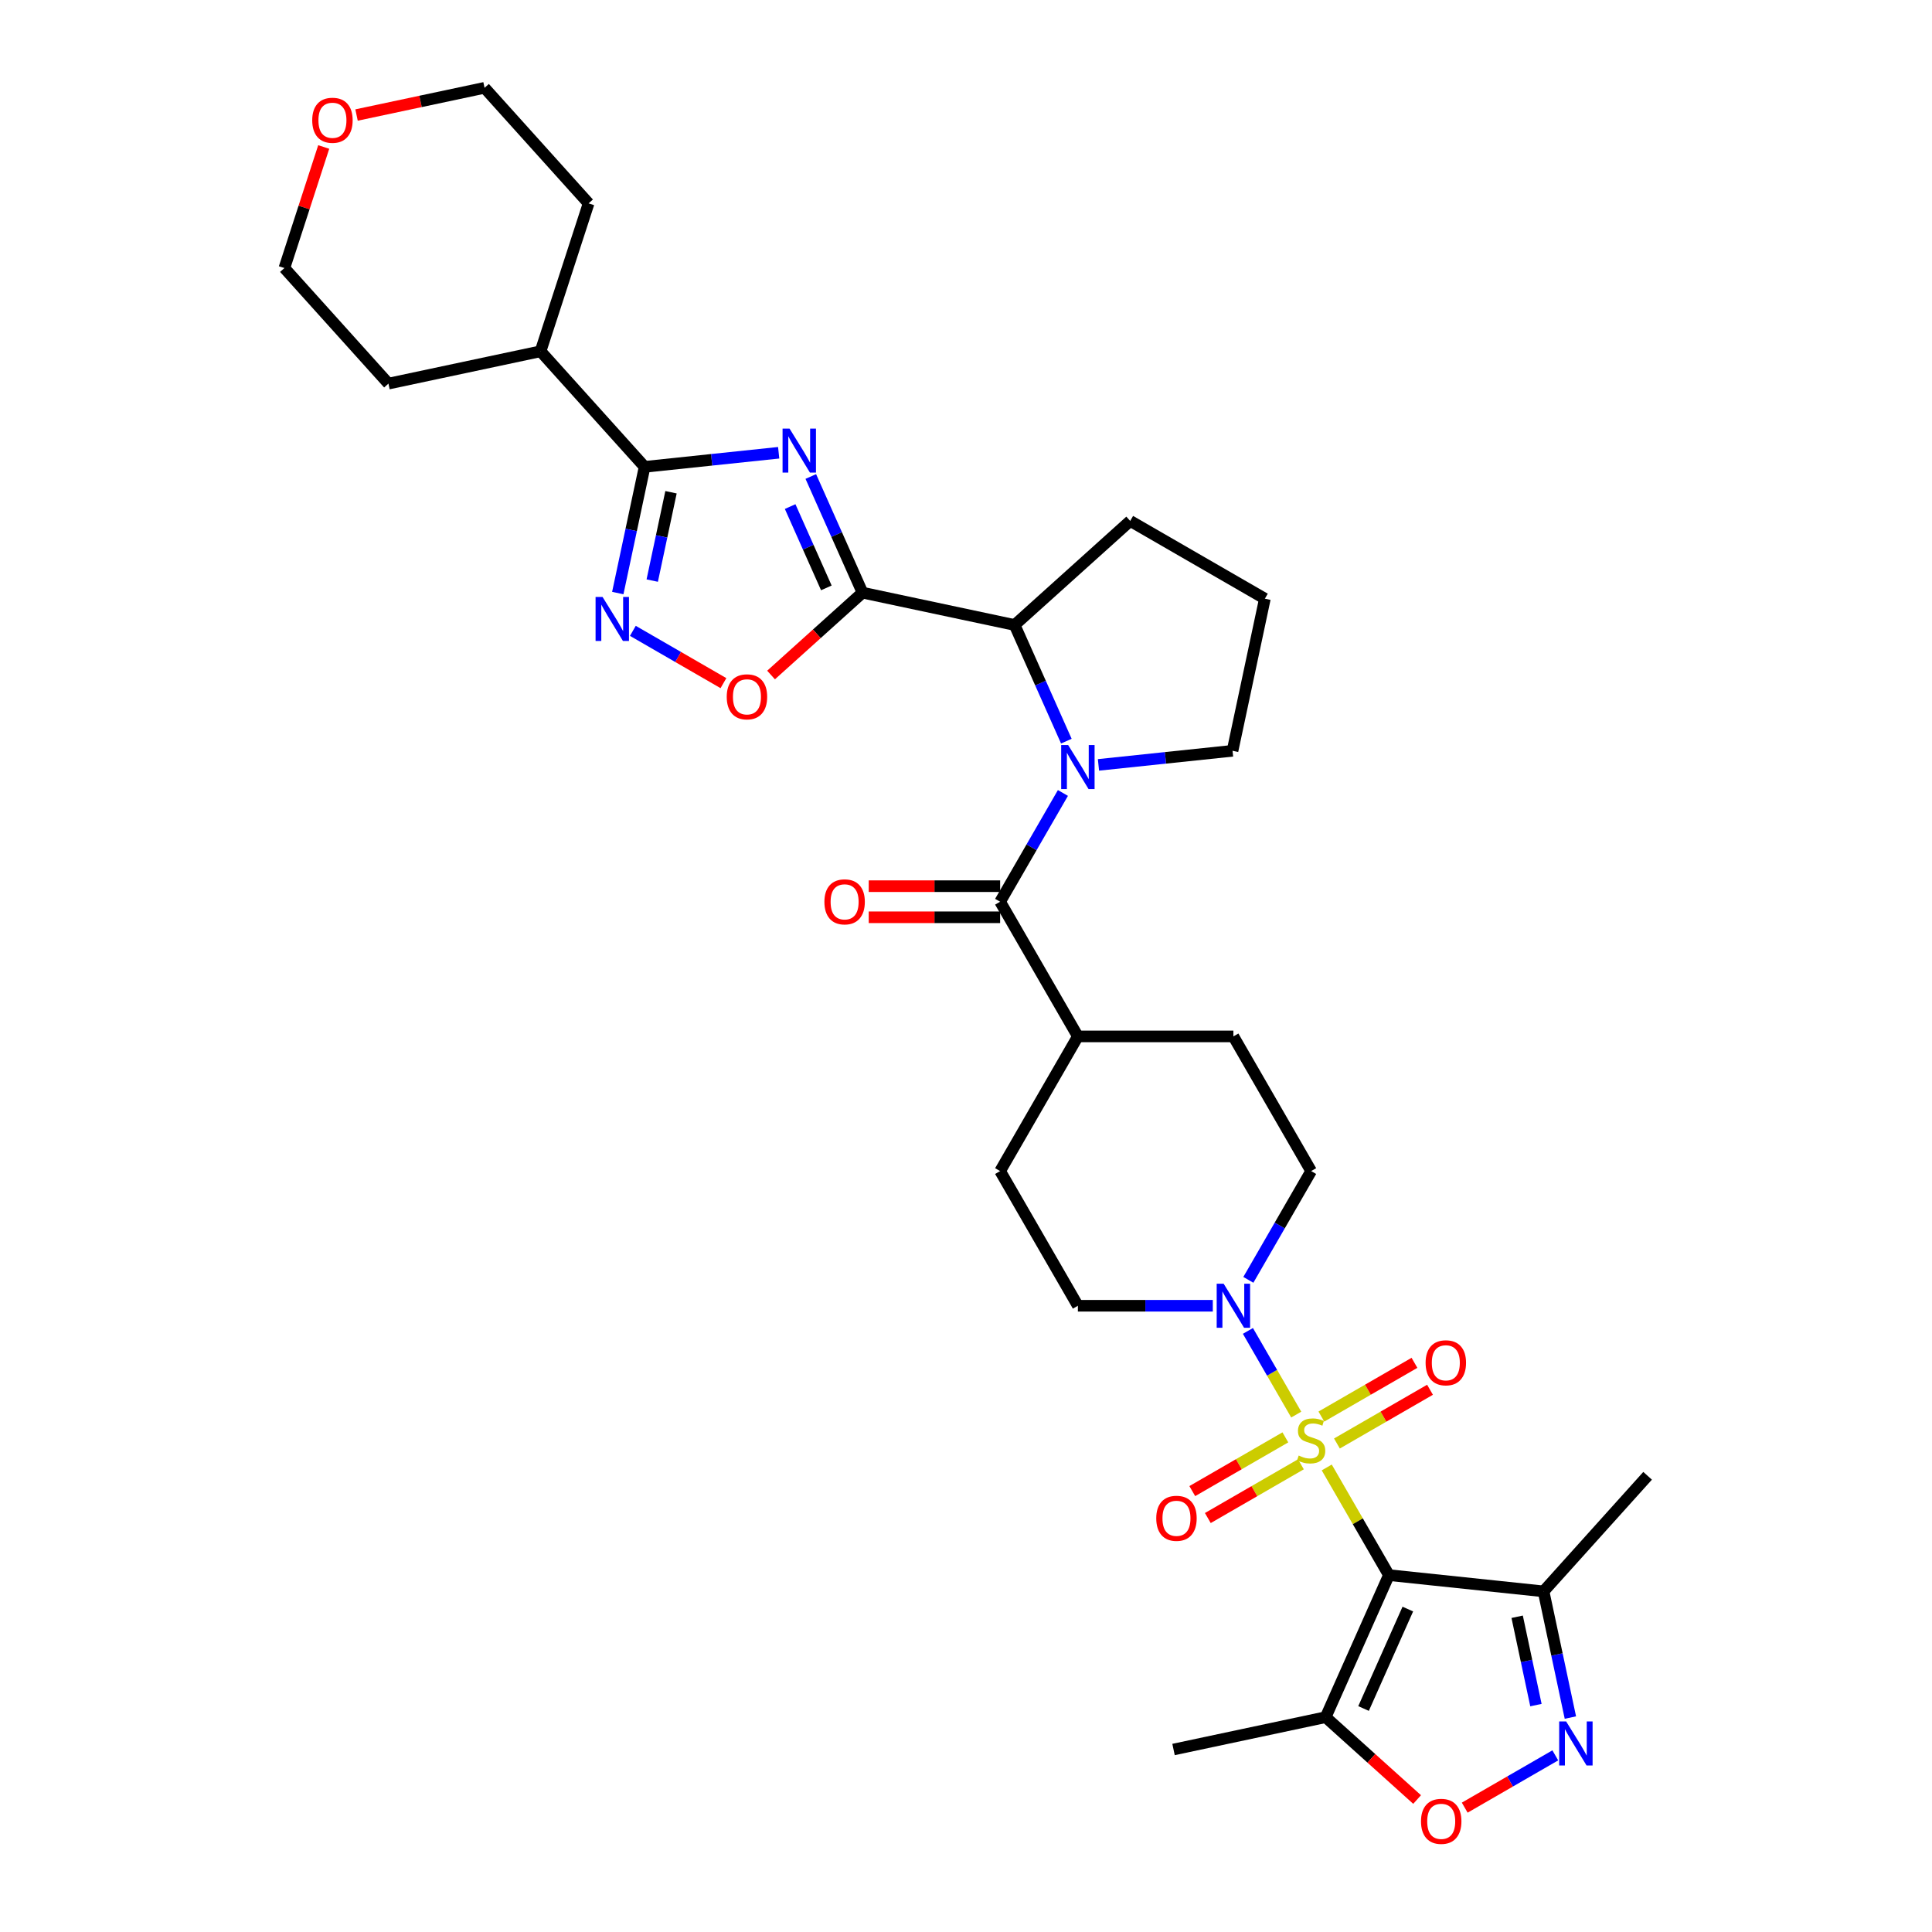 <?xml version='1.0' encoding='iso-8859-1'?>
<svg version='1.1' baseProfile='full'
              xmlns='http://www.w3.org/2000/svg'
                      xmlns:rdkit='http://www.rdkit.org/xml'
                      xmlns:xlink='http://www.w3.org/1999/xlink'
                  xml:space='preserve'
width='1000px' height='1000px' viewBox='0 0 1000 1000'>
<!-- END OF HEADER -->
<rect style='opacity:1.0;fill:#FFFFFF;stroke:none' width='1000' height='1000' x='0' y='0'> </rect>
<path class='bond-0' d='M 686.724,759.555 L 702.808,787.414' style='fill:none;fill-rule:evenodd;stroke:#CCCC00;stroke-width:6px;stroke-linecap:butt;stroke-linejoin:miter;stroke-opacity:1' />
<path class='bond-0' d='M 702.808,787.414 L 718.893,815.273' style='fill:none;fill-rule:evenodd;stroke:#000000;stroke-width:6px;stroke-linecap:butt;stroke-linejoin:miter;stroke-opacity:1' />
<path class='bond-1' d='M 670.923,732.188 L 658.422,710.534' style='fill:none;fill-rule:evenodd;stroke:#CCCC00;stroke-width:6px;stroke-linecap:butt;stroke-linejoin:miter;stroke-opacity:1' />
<path class='bond-1' d='M 658.422,710.534 L 645.92,688.881' style='fill:none;fill-rule:evenodd;stroke:#0000FF;stroke-width:6px;stroke-linecap:butt;stroke-linejoin:miter;stroke-opacity:1' />
<path class='bond-2' d='M 691.992,747.155 L 716.082,733.246' style='fill:none;fill-rule:evenodd;stroke:#CCCC00;stroke-width:6px;stroke-linecap:butt;stroke-linejoin:miter;stroke-opacity:1' />
<path class='bond-2' d='M 716.082,733.246 L 740.172,719.338' style='fill:none;fill-rule:evenodd;stroke:#FF0000;stroke-width:6px;stroke-linecap:butt;stroke-linejoin:miter;stroke-opacity:1' />
<path class='bond-2' d='M 683.943,733.213 L 708.033,719.305' style='fill:none;fill-rule:evenodd;stroke:#CCCC00;stroke-width:6px;stroke-linecap:butt;stroke-linejoin:miter;stroke-opacity:1' />
<path class='bond-2' d='M 708.033,719.305 L 732.123,705.397' style='fill:none;fill-rule:evenodd;stroke:#FF0000;stroke-width:6px;stroke-linecap:butt;stroke-linejoin:miter;stroke-opacity:1' />
<path class='bond-3' d='M 665.301,743.976 L 641.211,757.884' style='fill:none;fill-rule:evenodd;stroke:#CCCC00;stroke-width:6px;stroke-linecap:butt;stroke-linejoin:miter;stroke-opacity:1' />
<path class='bond-3' d='M 641.211,757.884 L 617.122,771.792' style='fill:none;fill-rule:evenodd;stroke:#FF0000;stroke-width:6px;stroke-linecap:butt;stroke-linejoin:miter;stroke-opacity:1' />
<path class='bond-3' d='M 673.35,757.917 L 649.261,771.826' style='fill:none;fill-rule:evenodd;stroke:#CCCC00;stroke-width:6px;stroke-linecap:butt;stroke-linejoin:miter;stroke-opacity:1' />
<path class='bond-3' d='M 649.261,771.826 L 625.171,785.734' style='fill:none;fill-rule:evenodd;stroke:#FF0000;stroke-width:6px;stroke-linecap:butt;stroke-linejoin:miter;stroke-opacity:1' />
<path class='bond-4' d='M 718.893,815.273 L 686.154,888.806' style='fill:none;fill-rule:evenodd;stroke:#000000;stroke-width:6px;stroke-linecap:butt;stroke-linejoin:miter;stroke-opacity:1' />
<path class='bond-4' d='M 728.688,832.851 L 705.771,884.323' style='fill:none;fill-rule:evenodd;stroke:#000000;stroke-width:6px;stroke-linecap:butt;stroke-linejoin:miter;stroke-opacity:1' />
<path class='bond-5' d='M 718.893,815.273 L 798.943,823.687' style='fill:none;fill-rule:evenodd;stroke:#000000;stroke-width:6px;stroke-linecap:butt;stroke-linejoin:miter;stroke-opacity:1' />
<path class='bond-6' d='M 419.67,246.636 L 433.054,276.698' style='fill:none;fill-rule:evenodd;stroke:#0000FF;stroke-width:6px;stroke-linecap:butt;stroke-linejoin:miter;stroke-opacity:1' />
<path class='bond-6' d='M 433.054,276.698 L 446.438,306.759' style='fill:none;fill-rule:evenodd;stroke:#000000;stroke-width:6px;stroke-linecap:butt;stroke-linejoin:miter;stroke-opacity:1' />
<path class='bond-6' d='M 408.979,262.203 L 418.347,283.246' style='fill:none;fill-rule:evenodd;stroke:#0000FF;stroke-width:6px;stroke-linecap:butt;stroke-linejoin:miter;stroke-opacity:1' />
<path class='bond-6' d='M 418.347,283.246 L 427.716,304.289' style='fill:none;fill-rule:evenodd;stroke:#000000;stroke-width:6px;stroke-linecap:butt;stroke-linejoin:miter;stroke-opacity:1' />
<path class='bond-7' d='M 403.042,234.347 L 368.346,237.993' style='fill:none;fill-rule:evenodd;stroke:#0000FF;stroke-width:6px;stroke-linecap:butt;stroke-linejoin:miter;stroke-opacity:1' />
<path class='bond-7' d='M 368.346,237.993 L 333.649,241.64' style='fill:none;fill-rule:evenodd;stroke:#000000;stroke-width:6px;stroke-linecap:butt;stroke-linejoin:miter;stroke-opacity:1' />
<path class='bond-8' d='M 446.438,306.759 L 525.171,323.494' style='fill:none;fill-rule:evenodd;stroke:#000000;stroke-width:6px;stroke-linecap:butt;stroke-linejoin:miter;stroke-opacity:1' />
<path class='bond-9' d='M 446.438,306.759 L 422.768,328.072' style='fill:none;fill-rule:evenodd;stroke:#000000;stroke-width:6px;stroke-linecap:butt;stroke-linejoin:miter;stroke-opacity:1' />
<path class='bond-9' d='M 422.768,328.072 L 399.098,349.385' style='fill:none;fill-rule:evenodd;stroke:#FF0000;stroke-width:6px;stroke-linecap:butt;stroke-linejoin:miter;stroke-opacity:1' />
<path class='bond-10' d='M 550.167,410.437 L 533.916,438.586' style='fill:none;fill-rule:evenodd;stroke:#0000FF;stroke-width:6px;stroke-linecap:butt;stroke-linejoin:miter;stroke-opacity:1' />
<path class='bond-10' d='M 533.916,438.586 L 517.664,466.735' style='fill:none;fill-rule:evenodd;stroke:#000000;stroke-width:6px;stroke-linecap:butt;stroke-linejoin:miter;stroke-opacity:1' />
<path class='bond-11' d='M 551.939,383.617 L 538.555,353.556' style='fill:none;fill-rule:evenodd;stroke:#0000FF;stroke-width:6px;stroke-linecap:butt;stroke-linejoin:miter;stroke-opacity:1' />
<path class='bond-11' d='M 538.555,353.556 L 525.171,323.494' style='fill:none;fill-rule:evenodd;stroke:#000000;stroke-width:6px;stroke-linecap:butt;stroke-linejoin:miter;stroke-opacity:1' />
<path class='bond-12' d='M 568.567,395.907 L 603.263,392.26' style='fill:none;fill-rule:evenodd;stroke:#0000FF;stroke-width:6px;stroke-linecap:butt;stroke-linejoin:miter;stroke-opacity:1' />
<path class='bond-12' d='M 603.263,392.26 L 637.96,388.613' style='fill:none;fill-rule:evenodd;stroke:#000000;stroke-width:6px;stroke-linecap:butt;stroke-linejoin:miter;stroke-opacity:1' />
<path class='bond-13' d='M 333.649,241.64 L 279.789,181.823' style='fill:none;fill-rule:evenodd;stroke:#000000;stroke-width:6px;stroke-linecap:butt;stroke-linejoin:miter;stroke-opacity:1' />
<path class='bond-14' d='M 333.649,241.64 L 326.706,274.302' style='fill:none;fill-rule:evenodd;stroke:#000000;stroke-width:6px;stroke-linecap:butt;stroke-linejoin:miter;stroke-opacity:1' />
<path class='bond-14' d='M 326.706,274.302 L 319.764,306.963' style='fill:none;fill-rule:evenodd;stroke:#0000FF;stroke-width:6px;stroke-linecap:butt;stroke-linejoin:miter;stroke-opacity:1' />
<path class='bond-14' d='M 347.313,254.786 L 342.453,277.649' style='fill:none;fill-rule:evenodd;stroke:#000000;stroke-width:6px;stroke-linecap:butt;stroke-linejoin:miter;stroke-opacity:1' />
<path class='bond-14' d='M 342.453,277.649 L 337.593,300.511' style='fill:none;fill-rule:evenodd;stroke:#0000FF;stroke-width:6px;stroke-linecap:butt;stroke-linejoin:miter;stroke-opacity:1' />
<path class='bond-15' d='M 517.664,466.735 L 557.91,536.442' style='fill:none;fill-rule:evenodd;stroke:#000000;stroke-width:6px;stroke-linecap:butt;stroke-linejoin:miter;stroke-opacity:1' />
<path class='bond-16' d='M 517.664,458.685 L 483.656,458.685' style='fill:none;fill-rule:evenodd;stroke:#000000;stroke-width:6px;stroke-linecap:butt;stroke-linejoin:miter;stroke-opacity:1' />
<path class='bond-16' d='M 483.656,458.685 L 449.649,458.685' style='fill:none;fill-rule:evenodd;stroke:#FF0000;stroke-width:6px;stroke-linecap:butt;stroke-linejoin:miter;stroke-opacity:1' />
<path class='bond-16' d='M 517.664,474.784 L 483.656,474.784' style='fill:none;fill-rule:evenodd;stroke:#000000;stroke-width:6px;stroke-linecap:butt;stroke-linejoin:miter;stroke-opacity:1' />
<path class='bond-16' d='M 483.656,474.784 L 449.649,474.784' style='fill:none;fill-rule:evenodd;stroke:#FF0000;stroke-width:6px;stroke-linecap:butt;stroke-linejoin:miter;stroke-opacity:1' />
<path class='bond-17' d='M 327.571,326.526 L 351.012,340.059' style='fill:none;fill-rule:evenodd;stroke:#0000FF;stroke-width:6px;stroke-linecap:butt;stroke-linejoin:miter;stroke-opacity:1' />
<path class='bond-17' d='M 351.012,340.059 L 374.453,353.593' style='fill:none;fill-rule:evenodd;stroke:#FF0000;stroke-width:6px;stroke-linecap:butt;stroke-linejoin:miter;stroke-opacity:1' />
<path class='bond-18' d='M 646.143,662.448 L 662.395,634.299' style='fill:none;fill-rule:evenodd;stroke:#0000FF;stroke-width:6px;stroke-linecap:butt;stroke-linejoin:miter;stroke-opacity:1' />
<path class='bond-18' d='M 662.395,634.299 L 678.647,606.15' style='fill:none;fill-rule:evenodd;stroke:#000000;stroke-width:6px;stroke-linecap:butt;stroke-linejoin:miter;stroke-opacity:1' />
<path class='bond-19' d='M 627.744,675.858 L 592.827,675.858' style='fill:none;fill-rule:evenodd;stroke:#0000FF;stroke-width:6px;stroke-linecap:butt;stroke-linejoin:miter;stroke-opacity:1' />
<path class='bond-19' d='M 592.827,675.858 L 557.91,675.858' style='fill:none;fill-rule:evenodd;stroke:#000000;stroke-width:6px;stroke-linecap:butt;stroke-linejoin:miter;stroke-opacity:1' />
<path class='bond-20' d='M 812.828,889.009 L 805.885,856.348' style='fill:none;fill-rule:evenodd;stroke:#0000FF;stroke-width:6px;stroke-linecap:butt;stroke-linejoin:miter;stroke-opacity:1' />
<path class='bond-20' d='M 805.885,856.348 L 798.943,823.687' style='fill:none;fill-rule:evenodd;stroke:#000000;stroke-width:6px;stroke-linecap:butt;stroke-linejoin:miter;stroke-opacity:1' />
<path class='bond-20' d='M 794.999,882.558 L 790.139,859.695' style='fill:none;fill-rule:evenodd;stroke:#0000FF;stroke-width:6px;stroke-linecap:butt;stroke-linejoin:miter;stroke-opacity:1' />
<path class='bond-20' d='M 790.139,859.695 L 785.279,836.832' style='fill:none;fill-rule:evenodd;stroke:#000000;stroke-width:6px;stroke-linecap:butt;stroke-linejoin:miter;stroke-opacity:1' />
<path class='bond-21' d='M 805.021,908.572 L 781.58,922.106' style='fill:none;fill-rule:evenodd;stroke:#0000FF;stroke-width:6px;stroke-linecap:butt;stroke-linejoin:miter;stroke-opacity:1' />
<path class='bond-21' d='M 781.58,922.106 L 758.139,935.639' style='fill:none;fill-rule:evenodd;stroke:#FF0000;stroke-width:6px;stroke-linecap:butt;stroke-linejoin:miter;stroke-opacity:1' />
<path class='bond-22' d='M 686.154,888.806 L 709.824,910.118' style='fill:none;fill-rule:evenodd;stroke:#000000;stroke-width:6px;stroke-linecap:butt;stroke-linejoin:miter;stroke-opacity:1' />
<path class='bond-22' d='M 709.824,910.118 L 733.494,931.431' style='fill:none;fill-rule:evenodd;stroke:#FF0000;stroke-width:6px;stroke-linecap:butt;stroke-linejoin:miter;stroke-opacity:1' />
<path class='bond-23' d='M 686.154,888.806 L 607.421,905.541' style='fill:none;fill-rule:evenodd;stroke:#000000;stroke-width:6px;stroke-linecap:butt;stroke-linejoin:miter;stroke-opacity:1' />
<path class='bond-24' d='M 798.943,823.687 L 852.802,763.87' style='fill:none;fill-rule:evenodd;stroke:#000000;stroke-width:6px;stroke-linecap:butt;stroke-linejoin:miter;stroke-opacity:1' />
<path class='bond-25' d='M 525.171,323.494 L 584.988,269.635' style='fill:none;fill-rule:evenodd;stroke:#000000;stroke-width:6px;stroke-linecap:butt;stroke-linejoin:miter;stroke-opacity:1' />
<path class='bond-26' d='M 557.91,536.442 L 517.664,606.15' style='fill:none;fill-rule:evenodd;stroke:#000000;stroke-width:6px;stroke-linecap:butt;stroke-linejoin:miter;stroke-opacity:1' />
<path class='bond-27' d='M 557.91,536.442 L 638.401,536.442' style='fill:none;fill-rule:evenodd;stroke:#000000;stroke-width:6px;stroke-linecap:butt;stroke-linejoin:miter;stroke-opacity:1' />
<path class='bond-28' d='M 678.647,606.15 L 638.401,536.442' style='fill:none;fill-rule:evenodd;stroke:#000000;stroke-width:6px;stroke-linecap:butt;stroke-linejoin:miter;stroke-opacity:1' />
<path class='bond-29' d='M 557.91,675.858 L 517.664,606.15' style='fill:none;fill-rule:evenodd;stroke:#000000;stroke-width:6px;stroke-linecap:butt;stroke-linejoin:miter;stroke-opacity:1' />
<path class='bond-30' d='M 279.789,181.823 L 304.663,105.271' style='fill:none;fill-rule:evenodd;stroke:#000000;stroke-width:6px;stroke-linecap:butt;stroke-linejoin:miter;stroke-opacity:1' />
<path class='bond-31' d='M 279.789,181.823 L 201.057,198.558' style='fill:none;fill-rule:evenodd;stroke:#000000;stroke-width:6px;stroke-linecap:butt;stroke-linejoin:miter;stroke-opacity:1' />
<path class='bond-32' d='M 167.557,76.082 L 157.377,107.412' style='fill:none;fill-rule:evenodd;stroke:#FF0000;stroke-width:6px;stroke-linecap:butt;stroke-linejoin:miter;stroke-opacity:1' />
<path class='bond-32' d='M 157.377,107.412 L 147.198,138.742' style='fill:none;fill-rule:evenodd;stroke:#000000;stroke-width:6px;stroke-linecap:butt;stroke-linejoin:miter;stroke-opacity:1' />
<path class='bond-33' d='M 184.547,59.538 L 217.675,52.496' style='fill:none;fill-rule:evenodd;stroke:#FF0000;stroke-width:6px;stroke-linecap:butt;stroke-linejoin:miter;stroke-opacity:1' />
<path class='bond-33' d='M 217.675,52.496 L 250.803,45.455' style='fill:none;fill-rule:evenodd;stroke:#000000;stroke-width:6px;stroke-linecap:butt;stroke-linejoin:miter;stroke-opacity:1' />
<path class='bond-34' d='M 637.96,388.613 L 654.695,309.881' style='fill:none;fill-rule:evenodd;stroke:#000000;stroke-width:6px;stroke-linecap:butt;stroke-linejoin:miter;stroke-opacity:1' />
<path class='bond-35' d='M 584.988,269.635 L 654.695,309.881' style='fill:none;fill-rule:evenodd;stroke:#000000;stroke-width:6px;stroke-linecap:butt;stroke-linejoin:miter;stroke-opacity:1' />
<path class='bond-36' d='M 147.198,138.742 L 201.057,198.558' style='fill:none;fill-rule:evenodd;stroke:#000000;stroke-width:6px;stroke-linecap:butt;stroke-linejoin:miter;stroke-opacity:1' />
<path class='bond-37' d='M 250.803,45.455 L 304.663,105.271' style='fill:none;fill-rule:evenodd;stroke:#000000;stroke-width:6px;stroke-linecap:butt;stroke-linejoin:miter;stroke-opacity:1' />
<path  class='atom-0' d='M 672.207 753.389
Q 672.465 753.486, 673.528 753.936
Q 674.59 754.387, 675.749 754.677
Q 676.94 754.934, 678.099 754.934
Q 680.257 754.934, 681.512 753.904
Q 682.768 752.842, 682.768 751.007
Q 682.768 749.751, 682.124 748.978
Q 681.512 748.205, 680.546 747.787
Q 679.581 747.368, 677.971 746.885
Q 675.942 746.274, 674.719 745.694
Q 673.528 745.115, 672.658 743.891
Q 671.821 742.668, 671.821 740.607
Q 671.821 737.742, 673.753 735.971
Q 675.717 734.2, 679.581 734.2
Q 682.221 734.2, 685.215 735.456
L 684.474 737.935
Q 681.738 736.808, 679.677 736.808
Q 677.456 736.808, 676.232 737.742
Q 675.009 738.643, 675.041 740.221
Q 675.041 741.444, 675.653 742.185
Q 676.296 742.925, 677.198 743.344
Q 678.132 743.762, 679.677 744.245
Q 681.738 744.889, 682.961 745.533
Q 684.185 746.177, 685.054 747.497
Q 685.955 748.785, 685.955 751.007
Q 685.955 754.162, 683.83 755.868
Q 681.738 757.542, 678.228 757.542
Q 676.2 757.542, 674.654 757.092
Q 673.141 756.673, 671.338 755.933
L 672.207 753.389
' fill='#CCCC00'/>
<path  class='atom-2' d='M 408.661 221.829
L 416.13 233.903
Q 416.871 235.094, 418.062 237.251
Q 419.253 239.408, 419.318 239.537
L 419.318 221.829
L 422.344 221.829
L 422.344 244.624
L 419.221 244.624
L 411.204 231.424
Q 410.27 229.878, 409.272 228.107
Q 408.306 226.336, 408.017 225.789
L 408.017 244.624
L 405.055 244.624
L 405.055 221.829
L 408.661 221.829
' fill='#0000FF'/>
<path  class='atom-4' d='M 552.871 385.629
L 560.34 397.703
Q 561.081 398.894, 562.272 401.051
Q 563.463 403.209, 563.528 403.337
L 563.528 385.629
L 566.554 385.629
L 566.554 408.425
L 563.431 408.425
L 555.414 395.224
Q 554.481 393.678, 553.483 391.908
Q 552.517 390.137, 552.227 389.589
L 552.227 408.425
L 549.265 408.425
L 549.265 385.629
L 552.871 385.629
' fill='#0000FF'/>
<path  class='atom-7' d='M 311.875 308.975
L 319.345 321.049
Q 320.085 322.24, 321.276 324.397
Q 322.468 326.554, 322.532 326.683
L 322.532 308.975
L 325.558 308.975
L 325.558 331.77
L 322.435 331.77
L 314.418 318.57
Q 313.485 317.024, 312.487 315.253
Q 311.521 313.483, 311.231 312.935
L 311.231 331.77
L 308.269 331.77
L 308.269 308.975
L 311.875 308.975
' fill='#0000FF'/>
<path  class='atom-8' d='M 633.362 664.46
L 640.832 676.534
Q 641.572 677.725, 642.764 679.882
Q 643.955 682.039, 644.019 682.168
L 644.019 664.46
L 647.046 664.46
L 647.046 687.255
L 643.923 687.255
L 635.906 674.055
Q 634.972 672.509, 633.974 670.738
Q 633.008 668.968, 632.718 668.42
L 632.718 687.255
L 629.756 687.255
L 629.756 664.46
L 633.362 664.46
' fill='#0000FF'/>
<path  class='atom-9' d='M 810.639 891.022
L 818.109 903.095
Q 818.85 904.287, 820.041 906.444
Q 821.232 908.601, 821.297 908.73
L 821.297 891.022
L 824.323 891.022
L 824.323 913.817
L 821.2 913.817
L 813.183 900.616
Q 812.249 899.071, 811.251 897.3
Q 810.285 895.529, 809.996 894.982
L 809.996 913.817
L 807.033 913.817
L 807.033 891.022
L 810.639 891.022
' fill='#0000FF'/>
<path  class='atom-11' d='M 376.157 360.683
Q 376.157 355.209, 378.862 352.151
Q 381.566 349.092, 386.621 349.092
Q 391.676 349.092, 394.381 352.151
Q 397.085 355.209, 397.085 360.683
Q 397.085 366.221, 394.349 369.376
Q 391.612 372.499, 386.621 372.499
Q 381.599 372.499, 378.862 369.376
Q 376.157 366.253, 376.157 360.683
M 386.621 369.923
Q 390.099 369.923, 391.966 367.605
Q 393.866 365.255, 393.866 360.683
Q 393.866 356.208, 391.966 353.954
Q 390.099 351.668, 386.621 351.668
Q 383.144 351.668, 381.245 353.922
Q 379.377 356.175, 379.377 360.683
Q 379.377 365.287, 381.245 367.605
Q 383.144 369.923, 386.621 369.923
' fill='#FF0000'/>
<path  class='atom-14' d='M 735.507 942.729
Q 735.507 937.256, 738.211 934.197
Q 740.916 931.139, 745.971 931.139
Q 751.025 931.139, 753.73 934.197
Q 756.434 937.256, 756.434 942.729
Q 756.434 948.267, 753.698 951.422
Q 750.961 954.545, 745.971 954.545
Q 740.948 954.545, 738.211 951.422
Q 735.507 948.299, 735.507 942.729
M 745.971 951.97
Q 749.448 951.97, 751.315 949.652
Q 753.215 947.301, 753.215 942.729
Q 753.215 938.254, 751.315 936
Q 749.448 933.714, 745.971 933.714
Q 742.493 933.714, 740.594 935.968
Q 738.726 938.222, 738.726 942.729
Q 738.726 947.333, 740.594 949.652
Q 742.493 951.97, 745.971 951.97
' fill='#FF0000'/>
<path  class='atom-15' d='M 737.891 705.384
Q 737.891 699.911, 740.595 696.852
Q 743.3 693.793, 748.354 693.793
Q 753.409 693.793, 756.114 696.852
Q 758.818 699.911, 758.818 705.384
Q 758.818 710.922, 756.082 714.077
Q 753.345 717.2, 748.354 717.2
Q 743.332 717.2, 740.595 714.077
Q 737.891 710.954, 737.891 705.384
M 748.354 714.624
Q 751.832 714.624, 753.699 712.306
Q 755.599 709.956, 755.599 705.384
Q 755.599 700.909, 753.699 698.655
Q 751.832 696.369, 748.354 696.369
Q 744.877 696.369, 742.978 698.623
Q 741.11 700.876, 741.11 705.384
Q 741.11 709.988, 742.978 712.306
Q 744.877 714.624, 748.354 714.624
' fill='#FF0000'/>
<path  class='atom-16' d='M 598.475 785.875
Q 598.475 780.402, 601.18 777.343
Q 603.884 774.285, 608.939 774.285
Q 613.994 774.285, 616.699 777.343
Q 619.403 780.402, 619.403 785.875
Q 619.403 791.413, 616.666 794.569
Q 613.93 797.692, 608.939 797.692
Q 603.916 797.692, 601.18 794.569
Q 598.475 791.445, 598.475 785.875
M 608.939 795.116
Q 612.416 795.116, 614.284 792.798
Q 616.183 790.447, 616.183 785.875
Q 616.183 781.4, 614.284 779.146
Q 612.416 776.86, 608.939 776.86
Q 605.462 776.86, 603.562 779.114
Q 601.695 781.368, 601.695 785.875
Q 601.695 790.48, 603.562 792.798
Q 605.462 795.116, 608.939 795.116
' fill='#FF0000'/>
<path  class='atom-18' d='M 426.708 466.799
Q 426.708 461.326, 429.413 458.267
Q 432.117 455.208, 437.172 455.208
Q 442.227 455.208, 444.932 458.267
Q 447.636 461.326, 447.636 466.799
Q 447.636 472.337, 444.9 475.492
Q 442.163 478.615, 437.172 478.615
Q 432.15 478.615, 429.413 475.492
Q 426.708 472.369, 426.708 466.799
M 437.172 476.039
Q 440.65 476.039, 442.517 473.721
Q 444.417 471.371, 444.417 466.799
Q 444.417 462.324, 442.517 460.07
Q 440.65 457.784, 437.172 457.784
Q 433.695 457.784, 431.795 460.038
Q 429.928 462.291, 429.928 466.799
Q 429.928 471.403, 431.795 473.721
Q 433.695 476.039, 437.172 476.039
' fill='#FF0000'/>
<path  class='atom-24' d='M 161.607 62.254
Q 161.607 56.781, 164.311 53.722
Q 167.016 50.663, 172.071 50.663
Q 177.126 50.663, 179.83 53.722
Q 182.535 56.781, 182.535 62.254
Q 182.535 67.792, 179.798 70.947
Q 177.061 74.07, 172.071 74.07
Q 167.048 74.07, 164.311 70.947
Q 161.607 67.824, 161.607 62.254
M 172.071 71.495
Q 175.548 71.495, 177.415 69.176
Q 179.315 66.826, 179.315 62.254
Q 179.315 57.779, 177.415 55.525
Q 175.548 53.239, 172.071 53.239
Q 168.594 53.239, 166.694 55.493
Q 164.827 57.746, 164.827 62.254
Q 164.827 66.858, 166.694 69.176
Q 168.594 71.495, 172.071 71.495
' fill='#FF0000'/>
</svg>
